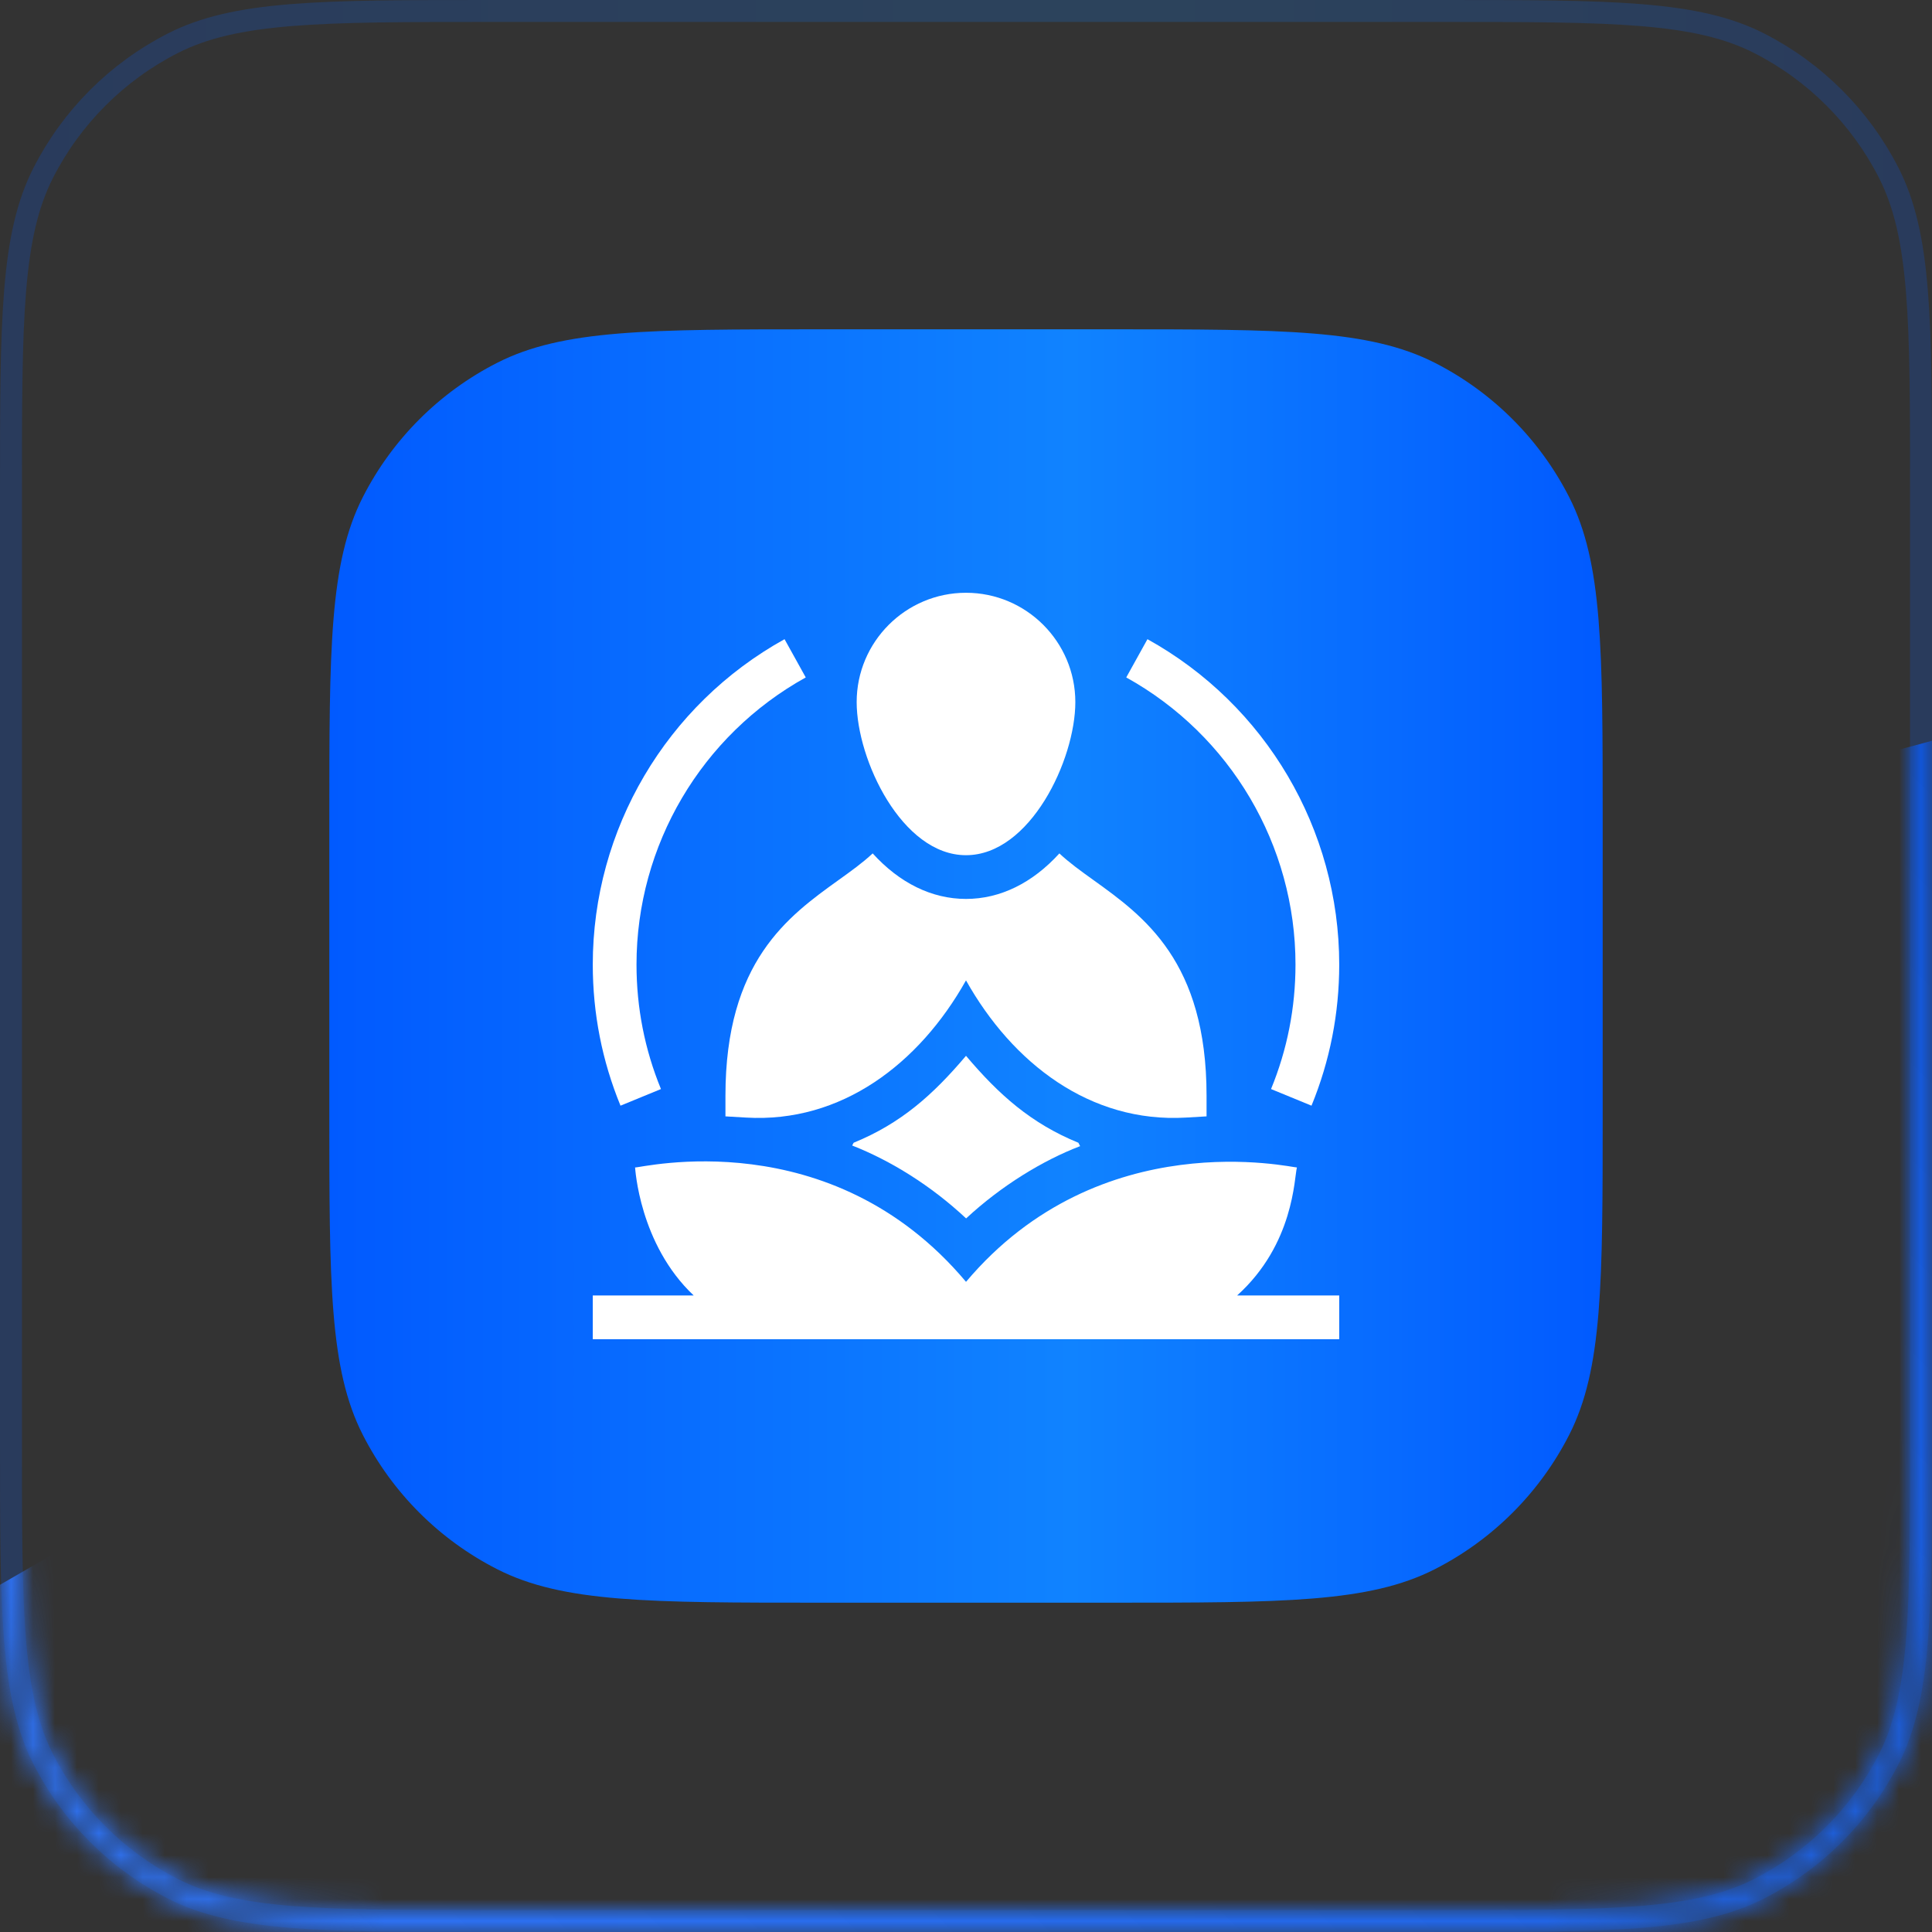 <svg width="88" height="88" viewBox="0 0 88 88" fill="none" xmlns="http://www.w3.org/2000/svg">
<rect x="0" y="0" width="88" height="88" fill="#333333" stroke="none"/>
<path opacity="0.2" d="M0.5 22.4C0.5 18.471 0.5 15.555 0.689 13.245C0.877 10.942 1.25 9.286 1.971 7.871C3.266 5.331 5.331 3.266 7.871 1.971C9.286 1.25 10.942 0.877 13.245 0.689C15.555 0.5 18.471 0.5 22.4 0.5H65.6C69.529 0.5 72.445 0.5 74.754 0.689C77.058 0.877 78.714 1.25 80.129 1.971C82.669 3.266 84.734 5.331 86.029 7.871C86.75 9.286 87.123 10.942 87.311 13.245C87.5 15.555 87.5 18.471 87.5 22.4V65.6C87.5 69.529 87.5 72.445 87.311 74.754C87.123 77.058 86.75 78.714 86.029 80.129C84.734 82.669 82.669 84.734 80.129 86.029C78.714 86.75 77.058 87.123 74.754 87.311C72.445 87.5 69.529 87.5 65.6 87.5H22.4C18.471 87.5 15.555 87.5 13.245 87.311C10.942 87.123 9.286 86.75 7.871 86.029C5.331 84.734 3.266 82.669 1.971 80.129C1.25 78.714 0.877 77.058 0.689 74.754C0.5 72.445 0.5 69.529 0.5 65.6V22.4Z" stroke="url(#paint0_linear_29_53)"/>
<mask id="mask0_29_53" style="mask-type:alpha" maskUnits="userSpaceOnUse" x="0" y="0" width="88" height="88">
<path d="M0.5 22.4C0.5 18.471 0.5 15.555 0.689 13.245C0.877 10.942 1.25 9.286 1.971 7.871C3.266 5.331 5.331 3.266 7.871 1.971C9.286 1.25 10.942 0.877 13.245 0.689C15.555 0.5 18.471 0.5 22.4 0.5H65.6C69.529 0.5 72.445 0.5 74.754 0.689C77.058 0.877 78.714 1.25 80.129 1.971C82.669 3.266 84.734 5.331 86.029 7.871C86.75 9.286 87.123 10.942 87.311 13.245C87.5 15.555 87.5 18.471 87.5 22.4V65.6C87.5 69.529 87.5 72.445 87.311 74.754C87.123 77.058 86.75 78.714 86.029 80.129C84.734 82.669 82.669 84.734 80.129 86.029C78.714 86.75 77.058 87.123 74.754 87.311C72.445 87.5 69.529 87.5 65.6 87.5H22.4C18.471 87.5 15.555 87.5 13.245 87.311C10.942 87.123 9.286 86.75 7.871 86.029C5.331 84.734 3.266 82.669 1.971 80.129C1.25 78.714 0.877 77.058 0.689 74.754C0.5 72.445 0.5 69.529 0.5 65.6V22.4Z" stroke="url(#paint1_linear_29_53)"/>
</mask>
<g mask="url(#mask0_29_53)">
<path d="M108.322 28.297C112.241 42.921 110.71 58.472 104.013 72.051C97.316 85.631 85.912 96.312 71.923 102.107C57.935 107.901 42.318 108.412 27.98 103.545C13.643 98.678 1.564 88.765 -6.006 75.653L48.041 44.449L108.322 28.297Z" fill="url(#paint2_linear_29_53)"/>
</g>
<path d="M15 37.4C15 29.559 15 25.639 16.526 22.644C17.868 20.01 20.01 17.868 22.644 16.526C25.639 15 29.559 15 37.4 15H50.6C58.441 15 62.361 15 65.356 16.526C67.99 17.868 70.132 20.01 71.474 22.644C73 25.639 73 29.559 73 37.4V50.6C73 58.441 73 62.361 71.474 65.356C70.132 67.99 67.99 70.132 65.356 71.474C62.361 73 58.441 73 50.6 73H37.4C29.559 73 25.639 73 22.644 71.474C20.01 70.132 17.868 67.99 16.526 65.356C15 62.361 15 58.441 15 50.6V37.4Z" fill="url(#paint3_linear_29_53)"/>
<g clip-path="url(#clip0_29_53)">
<path d="M33.043 49.91V50.849L33.981 50.904C38.316 51.16 41.865 48.46 44 44.655C46.113 48.42 49.649 51.161 54.019 50.904L54.957 50.849V49.91C54.957 43.786 52.099 41.734 49.803 40.084C49.222 39.668 48.693 39.286 48.253 38.872C47.029 40.219 45.559 40.945 44 40.945C42.443 40.945 40.973 40.219 39.749 38.871C39.308 39.286 38.779 39.667 38.197 40.084C35.901 41.734 33.043 43.786 33.043 49.91Z" fill="white"/>
<path d="M44 38.953C46.924 38.953 48.98 34.603 48.98 31.98C48.98 29.234 46.746 27 44 27C41.254 27 39.02 29.234 39.02 31.98C39.02 34.606 41.084 38.953 44 38.953Z" fill="white"/>
<path d="M59.008 43.934C59.008 45.897 58.633 47.805 57.894 49.605L59.737 50.362C60.575 48.321 61 46.158 61 43.934C61 37.779 57.653 32.1 52.265 29.114L51.299 30.856C56.054 33.492 59.008 38.503 59.008 43.934Z" fill="white"/>
<path d="M30.106 49.605C29.367 47.805 28.992 45.897 28.992 43.934C28.992 38.503 31.946 33.492 36.701 30.856L35.735 29.114C30.347 32.1 27 37.779 27 43.934C27 46.158 27.425 48.321 28.263 50.362L30.106 49.605Z" fill="white"/>
<path d="M59.073 53.176C58.891 53.198 50.131 51.118 44.001 58.386C37.824 51.034 29.178 53.206 28.927 53.176C28.934 53.191 29.112 56.666 31.598 59.008H27V61H61V59.008H56.348C58.946 56.666 58.947 53.638 59.073 53.176Z" fill="white"/>
<path d="M44 48.091C42.498 49.864 41.048 51.164 38.881 52.051C38.86 52.094 38.838 52.135 38.816 52.177C40.563 52.862 42.403 53.998 44.005 55.497C45.617 54.002 47.503 52.854 49.198 52.205C49.172 52.154 49.145 52.103 49.119 52.051C46.965 51.169 45.51 49.875 44 48.091Z" fill="white"/>
</g>
<defs>
<linearGradient id="paint0_linear_29_53" x1="3.75067e-07" y1="48.49" x2="88" y2="48.49" gradientUnits="userSpaceOnUse">
<stop stop-color="#015AFF"/>
<stop offset="0.583" stop-color="#1083FF"/>
<stop offset="1" stop-color="#015AFF"/>
</linearGradient>
<linearGradient id="paint1_linear_29_53" x1="3.75067e-07" y1="48.49" x2="88" y2="48.49" gradientUnits="userSpaceOnUse">
<stop stop-color="#015AFF"/>
<stop offset="0.583" stop-color="#1083FF"/>
<stop offset="1" stop-color="#015AFF"/>
</linearGradient>
<linearGradient id="paint2_linear_29_53" x1="-14.367" y1="106.857" x2="110.449" y2="-17.959" gradientUnits="userSpaceOnUse">
<stop stop-color="#397DFF"/>
<stop offset="1" stop-color="#0044C6"/>
</linearGradient>
<linearGradient id="paint3_linear_29_53" x1="15" y1="46.959" x2="73" y2="46.959" gradientUnits="userSpaceOnUse">
<stop stop-color="#015AFF"/>
<stop offset="0.583" stop-color="#1083FF"/>
<stop offset="1" stop-color="#015AFF"/>
</linearGradient>
<clipPath id="clip0_29_53">
<rect width="34" height="34" fill="white" transform="translate(27 27)"/>
</clipPath>
</defs>
</svg>
